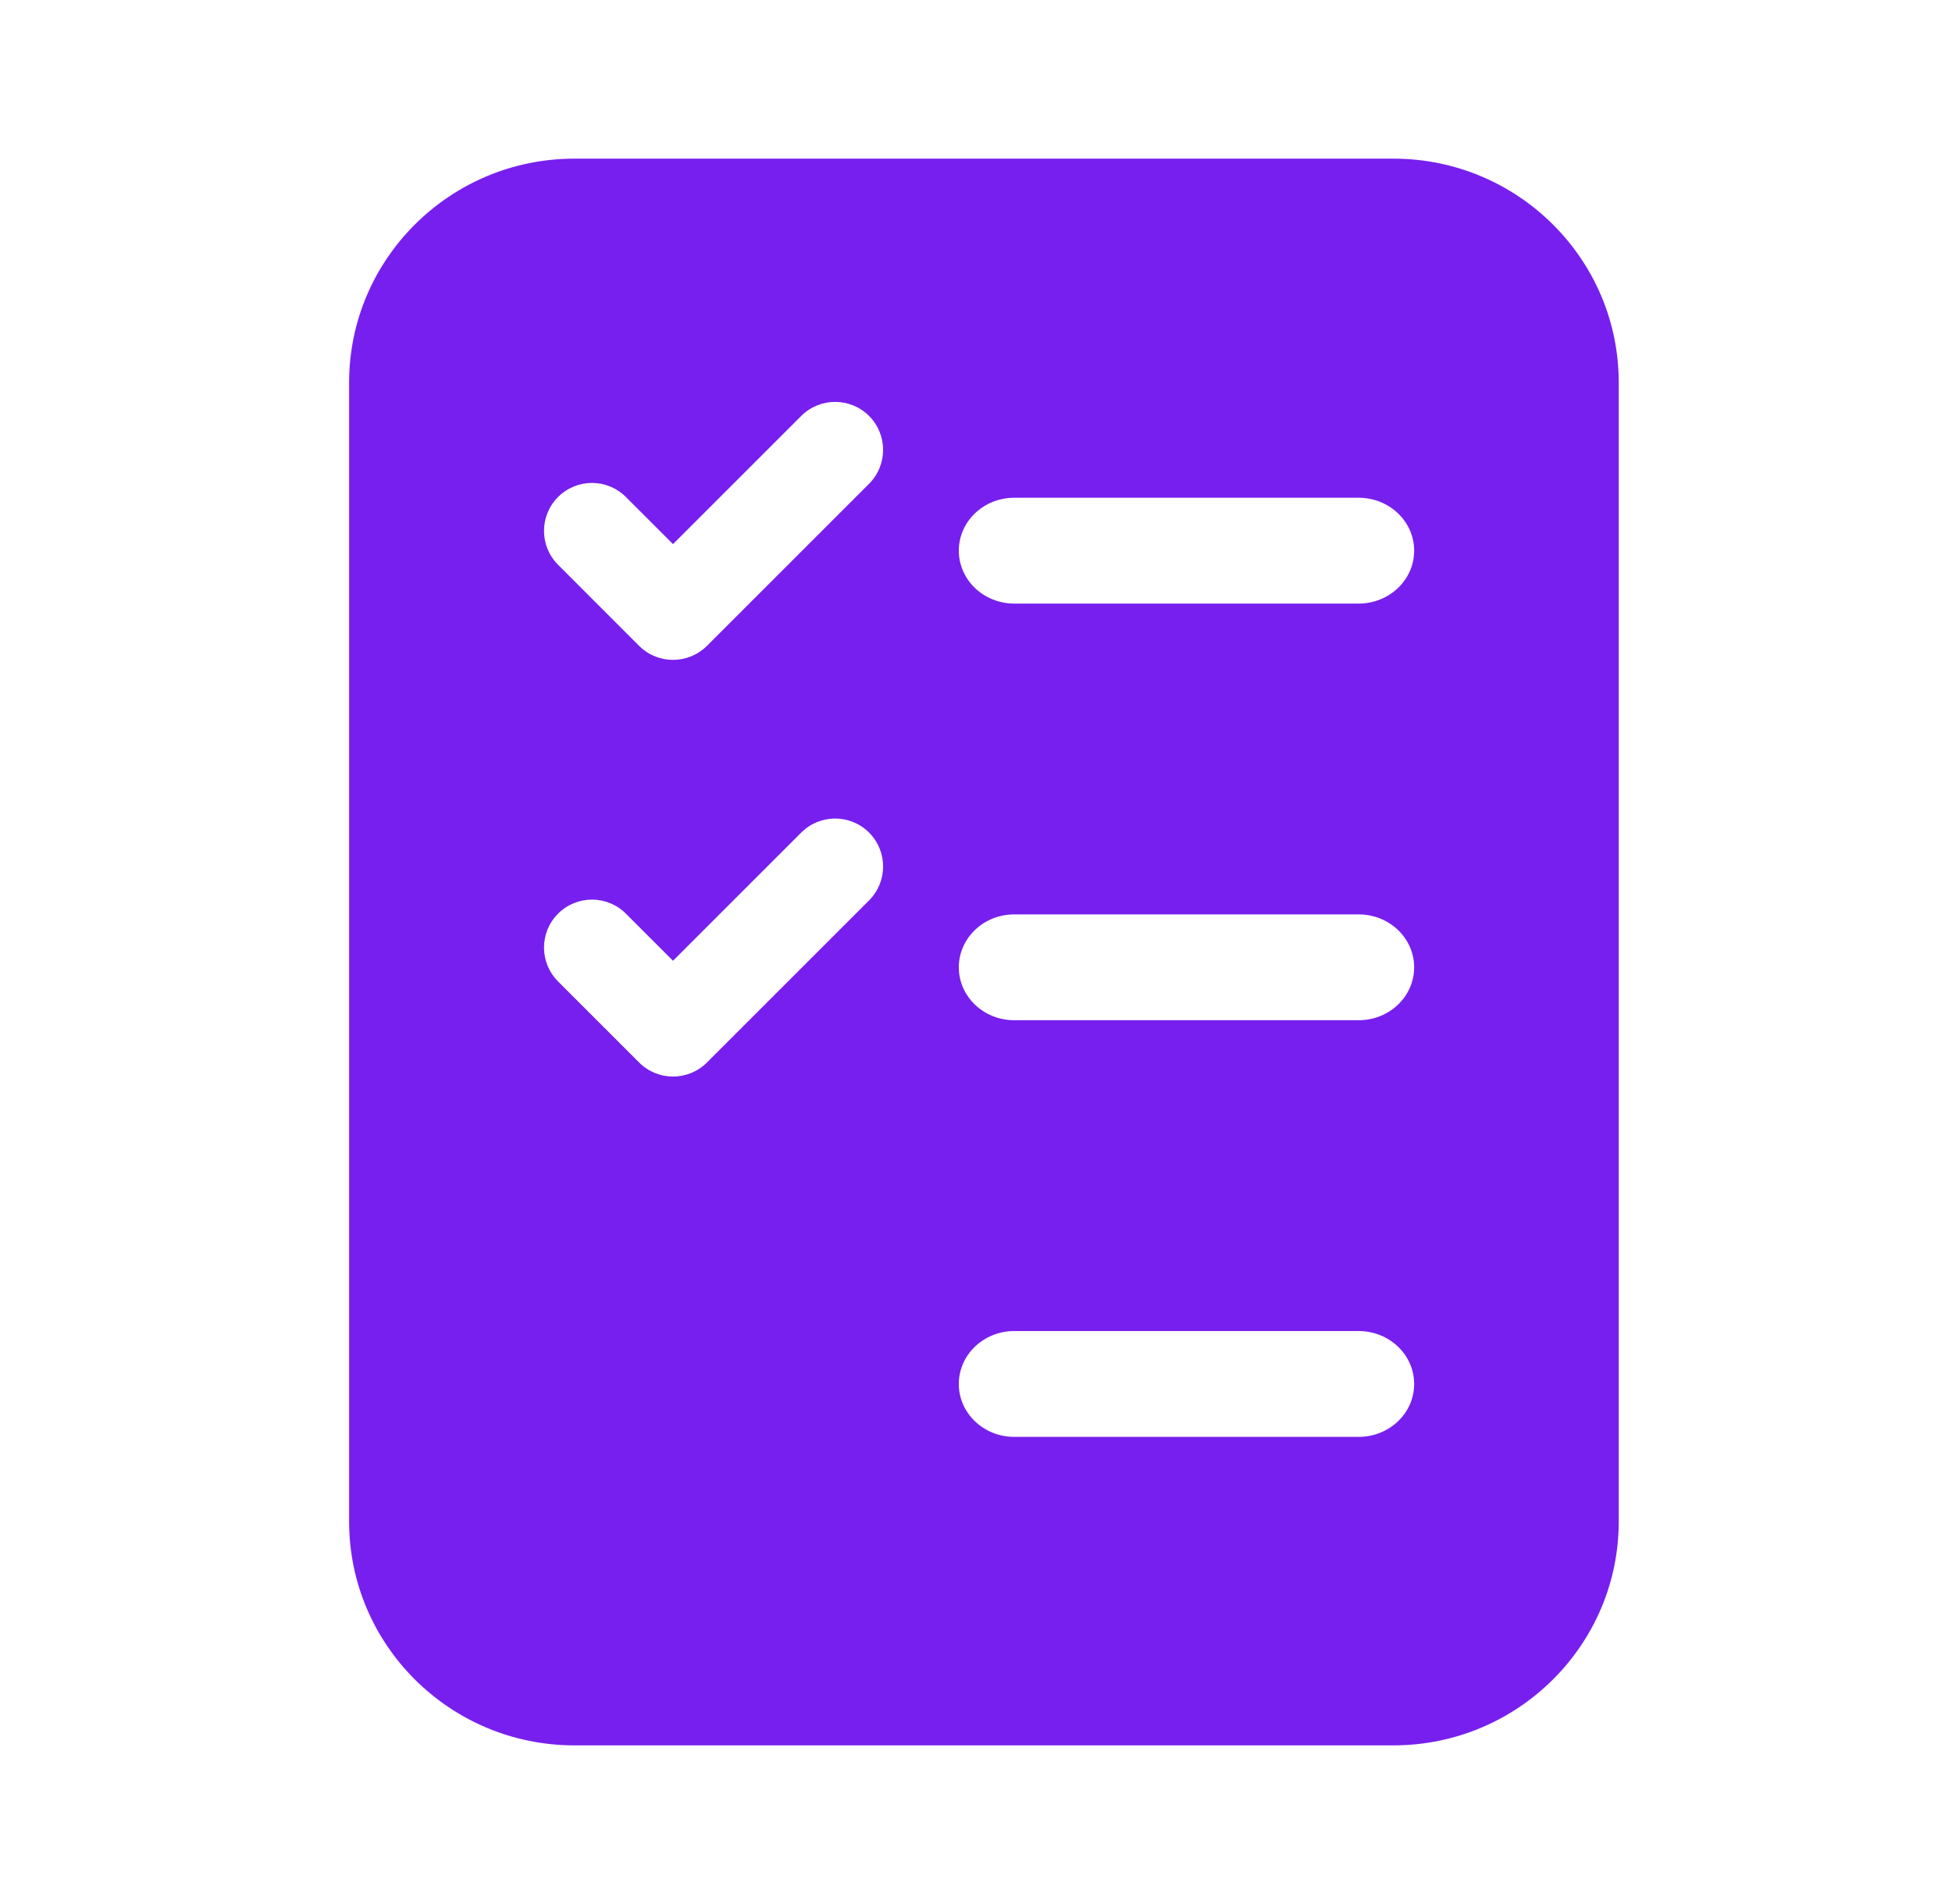 <?xml version="1.0" encoding="UTF-8"?>
<svg xmlns="http://www.w3.org/2000/svg" width="41" height="40" viewBox="0 0 41 40" fill="none">
  <path fill-rule="evenodd" clip-rule="evenodd" d="M29.268 3.333H12.064C9.454 3.333 7.333 5.441 7.333 8.034V31.966C7.333 34.559 9.454 36.667 12.064 36.667H29.268C31.878 36.667 34 34.559 34 31.966V8.034C34 5.441 31.878 3.333 29.268 3.333ZM18.254 10.163C18.647 9.769 18.647 9.132 18.254 8.738C17.86 8.345 17.223 8.345 16.829 8.738L14.136 11.431L13.146 10.441C12.753 10.047 12.115 10.047 11.722 10.441C11.328 10.834 11.328 11.472 11.722 11.865L13.424 13.568C13.817 13.961 14.455 13.961 14.849 13.568L18.254 10.163ZM20.139 11.568C20.139 10.955 20.66 10.457 21.303 10.457H28.538C29.182 10.457 29.703 10.955 29.703 11.568C29.703 12.182 29.182 12.68 28.538 12.68H21.303C20.66 12.68 20.139 12.182 20.139 11.568ZM18.254 18.916C18.647 18.523 18.647 17.885 18.254 17.491C17.86 17.098 17.223 17.098 16.829 17.491L14.136 20.184L13.146 19.194C12.753 18.801 12.115 18.801 11.722 19.194C11.328 19.587 11.328 20.225 11.722 20.619L13.424 22.321C13.817 22.715 14.455 22.715 14.849 22.321L18.254 18.916ZM20.139 20.322C20.139 19.708 20.66 19.21 21.303 19.21H28.538C29.182 19.21 29.703 19.708 29.703 20.322C29.703 20.935 29.182 21.433 28.538 21.433H21.303C20.66 21.433 20.139 20.935 20.139 20.322ZM21.303 27.963C20.66 27.963 20.139 28.461 20.139 29.075C20.139 29.689 20.66 30.186 21.303 30.186H28.538C29.182 30.186 29.703 29.689 29.703 29.075C29.703 28.461 29.182 27.963 28.538 27.963H21.303Z" fill="#771FEE"></path>
</svg>
